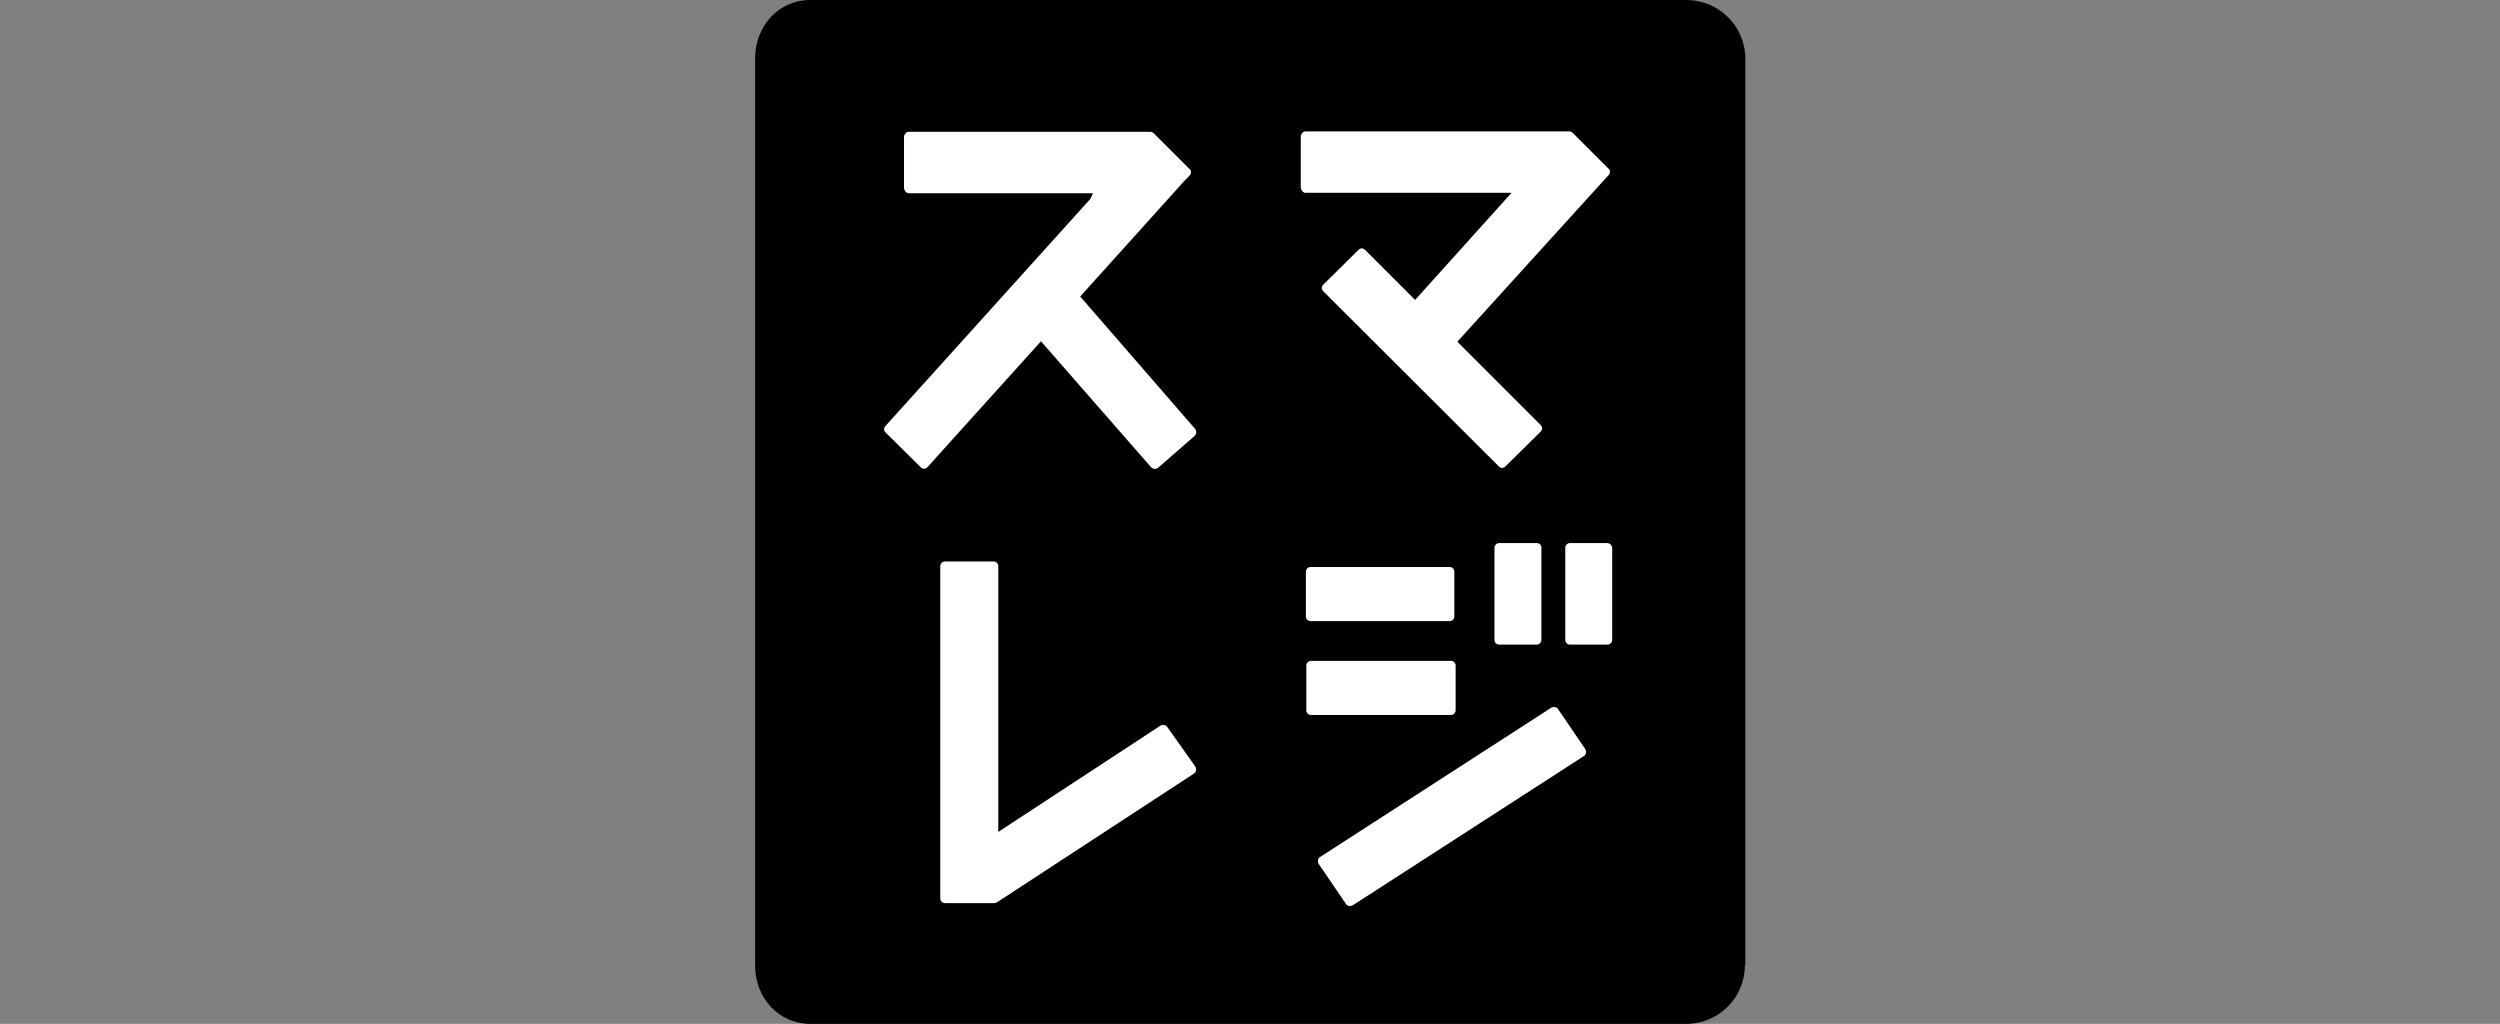 <?xml version="1.0" encoding="utf-8"?>
<!-- Generator: Adobe Illustrator 22.0.1, SVG Export Plug-In . SVG Version: 6.00 Build 0)  -->
<svg version="1.1" id="レイヤー_1" xmlns="http://www.w3.org/2000/svg" xmlns:xlink="http://www.w3.org/1999/xlink" x="0px"
	 y="0px" viewBox="0 0 586 240" style="enable-background:new 0 0 586 240;" xml:space="preserve">
<rect x="0" y="0" width="586" height="240" fill="#808080" stroke="none"/>
<style type="text/css">
	.st0{fill:#FFFFFF;}
</style>
<g>
	<path d="M409,226.3c0,7.5-6.1,13.7-13.8,13.7H190c-7.5,0-13-6.1-13-13.7V13.7C177,6.2,182.4,0,190,0h205.3
		c7.5,0,13.8,6.1,13.8,13.7V226.3z"/>
	<path class="st0" d="M360.2,127.3h-8.8c-0.6,0-1.1,0.5-1.1,1.1v21.6c0,0.6,0.5,1.1,1.1,1.1h8.8c0.6,0,1.1-0.5,1.1-1.1v-21.6
		C361.3,127.7,360.8,127.3,360.2,127.3z M376.7,127.3H368c-0.6,0-1.1,0.5-1.1,1.1v21.6c0,0.6,0.5,1.1,1.1,1.1h8.8
		c0.6,0,1.1-0.5,1.1-1.1v-21.6C377.8,127.7,377.3,127.3,376.7,127.3z M365.2,166.2c-0.3-0.5-1.1-0.6-1.6-0.3l-54.2,35
		c-0.5,0.3-0.6,1.1-0.3,1.6l6.4,9.4c0.3,0.5,1.1,0.6,1.6,0.3l54.2-35c0.5-0.3,0.6-1.1,0.3-1.6L365.2,166.2z M307.2,132.9
		c-0.6,0-1.1,0.5-1.1,1.1v10.5c0,0.6,0.5,1.1,1.1,1.1h32.6c0.6,0,1.1-0.5,1.1-1.1V134c0-0.6-0.5-1.1-1.1-1.1H307.2z M341.2,166.5
		V156c0-0.6-0.5-1.1-1.1-1.1h-32.8c-0.6,0-1.1,0.5-1.1,1.1v10.5c0,0.6,0.5,1.1,1.1,1.1h32.6C340.5,167.7,341.2,167.2,341.2,166.5z
		 M273.6,170.4c-0.3-0.5-1.1-0.6-1.6-0.3L234,195v-62.3c0-0.6-0.5-1.1-1.1-1.1h-11.4c-0.6,0-1.1,0.5-1.1,1.1v77.9
		c0,0.6,0.5,1.1,1.1,1.1h11.4c0.2,0,0.2,0,0.3,0c0.2,0,0.3-0.2,0.5-0.2l46.2-30.2c0.5-0.3,0.6-1.1,0.3-1.6L273.6,170.4z M331.7,70.3
		L320,58.6c-0.5-0.5-1.1-0.5-1.6,0l-8.2,8.1c-0.5,0.5-0.5,1.1,0,1.6l41.1,41c0.5,0.5,1.1,0.5,1.6,0l8.2-8.1c0.5-0.5,0.5-1.1,0-1.6
		l-19.5-19.5l35.4-39c0.5-0.5,0.5-1.3,0-1.6l-8.3-8.3c-0.2-0.2-0.2-0.2-0.3-0.2c-0.2-0.2-0.3-0.2-0.6-0.2H306
		c-0.6,0-1.1,0.6-1.1,1.3v11.8c0,0.6,0.5,1.3,1.1,1.3h48.3L331.7,70.3z M253.2,69.5l24.6-27.3l1-1c0.5-0.5,0.5-1.3,0-1.6l-8.3-8.3
		c-0.2-0.2-0.2-0.2-0.3-0.2c-0.2-0.2-0.3-0.2-0.6-0.2H213c-0.6,0-1.1,0.6-1.1,1.3v11.8c0,0.6,0.5,1.3,1.1,1.3h43.2l-0.6,1.3
		l-48,53.2c-0.5,0.5-0.5,1.1,0,1.6l8.2,8.1c0.5,0.5,1.1,0.5,1.6,0L244,80l25.8,29.5c0.5,0.5,1.1,0.5,1.6,0.2l8.6-7.5
		c0.5-0.5,0.5-1.1,0.2-1.6L253.2,69.5z"/>
</g>
</svg>
